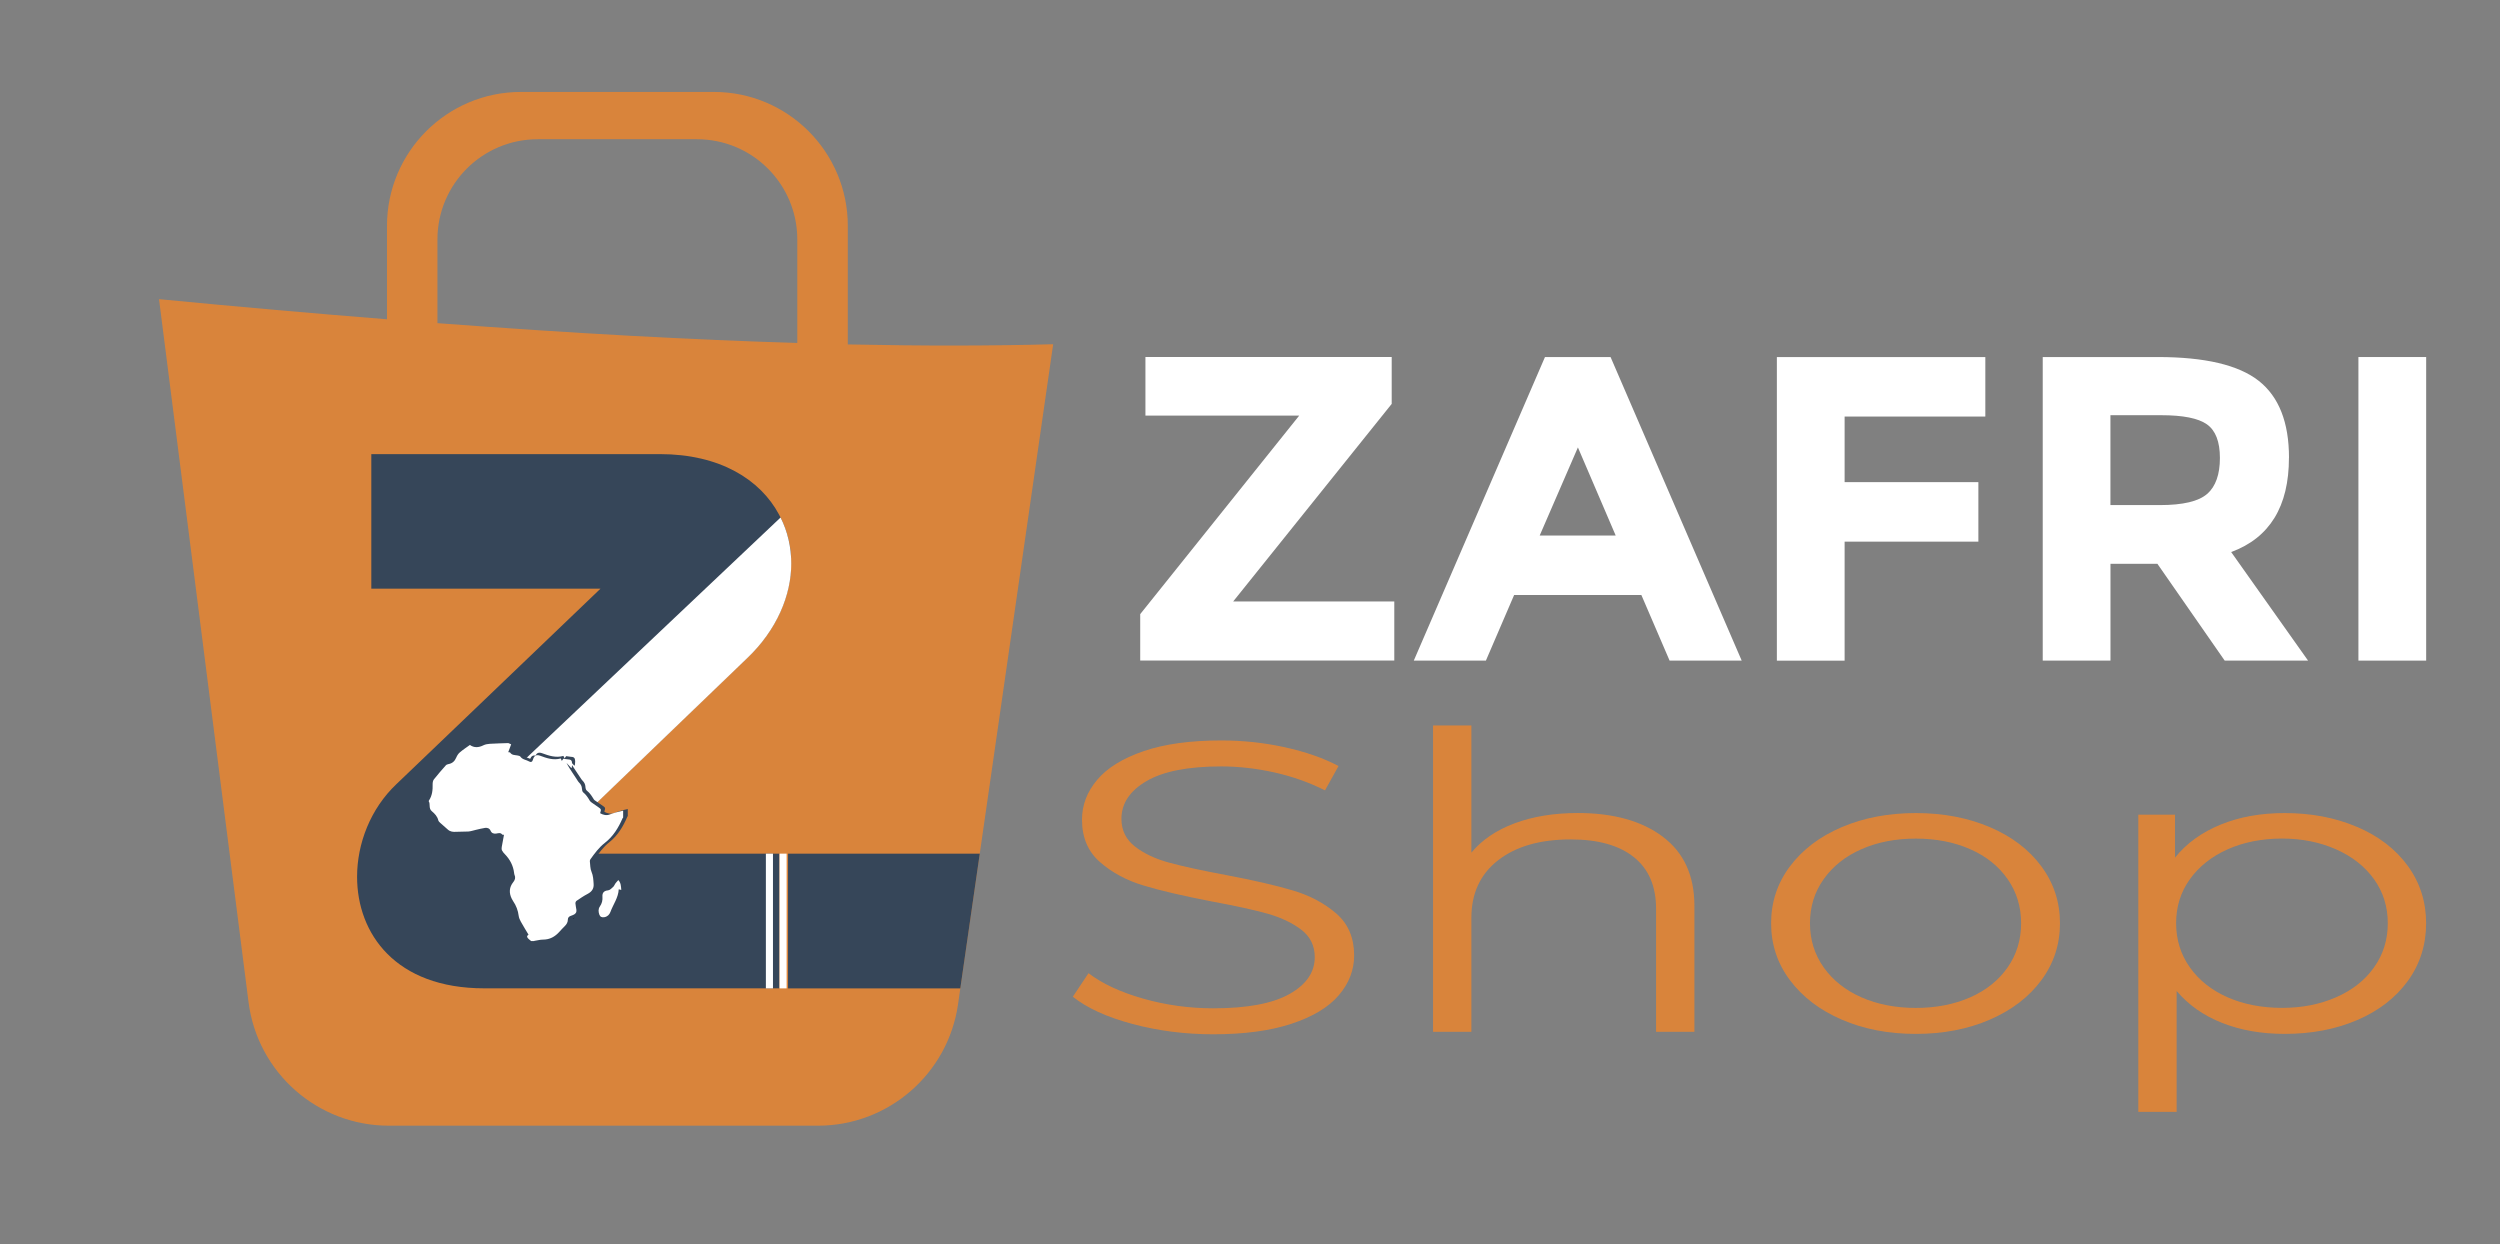 <?xml version="1.0" encoding="UTF-8"?>
<svg id="Layer_1" data-name="Layer 1" xmlns="http://www.w3.org/2000/svg" viewBox="0 0 521.79 259.66">
  <rect x="0" y="0" width="521.79" height="259.66" fill="#808080" stroke="none"/>
  <defs>
    <style>
      .cls-1 {
        fill: #010101;
      }

      .cls-2 {
        fill: #fff;
      }

      .cls-3 {
        fill: #d9843b;
      }

      .cls-4 {
        fill: #364659;
      }
    </style>
  </defs>
  <path class="cls-3" d="M176.95,71.88v-24.73c0-15.44-12.52-27.96-27.95-27.96h-40.27c-15.44,0-27.96,12.52-27.96,27.96v19.49c-14.92-1.19-30.75-2.57-47.58-4.2l18.68,146.7c1.87,14.75,14.42,25.81,29.29,25.81h89.57c14.66,0,27.12-10.79,29.22-25.31l.48-3.35,4.06-28.12,15.32-106.32c-12.81,.35-27.01,.37-42.86,.04Zm-85.65-21.89c0-11.57,9.37-20.93,20.94-20.93h33.23c11.57,0,20.94,9.37,20.94,20.93v21.59c-21.92-.65-46.76-2-75.11-4.13v-17.46Z"/>
  <g>
    <g>
      <path class="cls-4" d="M165.12,116.46c0-.19-.02-.37-.03-.56-.02-.19-.04-.37-.06-.56-.03-.31-.06-.62-.11-.92-.02-.14-.04-.28-.06-.42-.03-.14-.05-.28-.08-.42-.01-.08-.02-.16-.04-.23-.03-.16-.06-.32-.1-.48-.02-.08-.04-.16-.06-.23-.04-.17-.08-.34-.12-.51-.05-.17-.09-.34-.15-.51-.03-.11-.06-.22-.09-.33-.01-.03-.02-.06-.03-.08-.03-.11-.06-.22-.11-.32-.03-.11-.06-.22-.1-.33-.1-.29-.21-.58-.32-.86-.08-.19-.15-.38-.23-.58-.1-.23-.21-.46-.31-.69-.06-.15-.12-.28-.21-.43h0c-.09-.2-.19-.39-.31-.6-3.91-7.32-12.37-12.62-24.86-12.62h-60.24v28.08h47.84l-27.19,26.05-15.41,14.75c-5.41,5.12-8.21,12.4-8.21,19.33,0,11.89,8.03,23.29,26.54,23.29h61.61v-28.1h-49.21l7-6.73s.08-.08,.12-.12l3.52-3.39,.56-.55,31.2-30.01c.79-.74,1.51-1.5,2.21-2.28,.51-.59,1-1.19,1.45-1.79,.3-.4,.59-.8,.87-1.21,1.67-2.45,2.88-5.01,3.66-7.57,.13-.43,.25-.86,.35-1.28,.48-1.92,.71-3.83,.71-5.68,0-.38-.01-.77-.03-1.14Z"/>
      <path class="cls-2" d="M165.15,117.6c0,6.6-2.97,13.87-9.25,19.82l-35.29,33.94c-3.99,3.84-10.3,3.87-14.33,.06l-5.19-4.91,61.83-58.5c1.48,2.95,2.23,6.23,2.23,9.6Z"/>
      <path class="cls-4" d="M131.03,168.84v1.48s-.07,.09-.1,.15c-.86,2.02-1.96,3.88-3.75,5.31-1.26,.99-2.16,2.25-3.05,3.53-.09,.12-.13,.28-.12,.42,.09,.77,.07,1.59,.37,2.28,.37,.86,.4,1.72,.47,2.59,.07,.98-.34,1.65-1.25,2.14-.83,.44-1.6,.98-2.37,1.51-.15,.09-.25,.37-.24,.55,.03,.47,.16,.93,.22,1.41,.06,.53-.21,.89-.71,1.08-.16,.06-.33,.13-.49,.19-.01,.01-.04,.01-.06,.03-.18,.07-.33,.16-.42,.3-.1,.12-.15,.27-.15,.47,0,.56-.25,1.02-.65,1.42s-.77,.8-1.14,1.22c-.58,.67-1.25,1.17-2.05,1.45-.7,.52-1.51,.82-2.51,.83-.64,0-1.26,.18-1.88,.3h-.64c-.15-.13-.31-.25-.46-.39-.33-.3-.67-.59-.1-.98-.56-.93-1.14-1.84-1.66-2.76-.22-.39-.42-.82-.47-1.25-.15-1.16-.55-2.19-1.23-3.16-.12-.16-.21-.34-.3-.52-.62-1.23-.56-2.43,.3-3.54,.37-.47,.52-.95,.27-1.51-.06-.15-.09-.33-.1-.47-.21-1.53-.87-2.83-1.97-3.94-.25-.25-.5-.53-.67-.83-.1-.21-.1-.5-.06-.74,.12-.87,.3-1.73,.44-2.62-.18-.03-.34,0-.37-.06-.39-.49-.86-.25-1.3-.19-.55,.07-.98-.09-1.19-.58-.22-.52-.68-.7-1.19-.62-.68,.1-1.33,.3-2,.46-.53,.12-1.05,.31-1.59,.36-.86,.07-1.72,.01-2.58,.09-.68,.04-1.29,0-1.81-.44-.55-.47-1.11-.95-1.66-1.44-.16-.15-.37-.34-.42-.55-.19-.82-.79-1.42-1.39-1.93-.77-.62-.27-1.51-.7-2.16-.01-.01,.03-.09,.06-.12,.71-1.1,.8-2.28,.76-3.53-.01-.34,.06-.76,.27-1.01,.8-1.05,1.68-2.05,2.54-3.05,.12-.13,.36-.22,.55-.25,.12-.03,.22-.04,.33-.09,.06-.07,.13-.15,.19-.22,.12-.15,.36-.22,.55-.27,.03,0,.06-.01,.07-.01,.22-.22,.39-.49,.52-.82,.16-.42,.42-.83,.76-1.13,.65-.58,1.39-1.07,2.14-1.62,.06,.04,.1,.07,.16,.09,.3-.22,.61-.43,.92-.67,.89,.64,1.85,.58,2.89,.06,.42-.21,.92-.31,1.39-.34,1.3-.09,2.62-.13,3.93-.19,.16,.07,.36,.16,.62,.27-.19,.53-.4,1.11-.61,1.69,.1,.03,.36,0,.42,.09,.39,.55,.98,.49,1.54,.59,.22,.04,.55,.09,.65,.25,.42,.59,1.11,.65,1.71,.92,.22-.55,.59-.77,1.13-.67,.25-.58,.7-.73,1.36-.49,1.42,.52,2.86,1.01,4.45,.56,.07,.16,.15,.31,.24,.52,.15-.22,.25-.39,.33-.47,.33,.04,.59,.1,.86,.12,.77,.03,.99,.21,1.02,.93,0,.28-.04,.58-.07,.86-.04,.01-.09,.04-.12,.06-.34-.36-.68-.71-1.02-1.07,.39,.76,.86,1.45,1.33,2.15,.27,.4,.53,.8,.8,1.2,.21,.28,.37,.61,.61,.85,.37,.37,.58,.76,.61,1.28,.01,.28,.09,.65,.28,.8,.64,.5,1.05,1.14,1.44,1.79,.1,.18,.31,.31,.49,.43,.42,.3,.86,.58,1.28,.87,.7,.47,.71,.5,.47,1.28-.01,.03,.01,.06,.03,.09,.62,.31,1.28,.5,1.99,.24,.43-.16,.87-.33,1.32-.46,.5-.15,1.04-.27,1.56-.39Z"/>
      <g>
        <path class="cls-1" d="M119.96,191.51c-.1,.12-.24,.22-.42,.3,.09-.13,.24-.22,.42-.3Z"/>
        <path class="cls-4" d="M130.74,185.99c-.22-.06-.36-.1-.55-.15-.07,1.81-1.19,3.25-1.78,4.88-.21,.56-.62,.98-1.29,1.11-.04,0-.09,.01-.12,.01h-.01c-.21,.28-.52,.47-.93,.55-.56,.1-.93-.07-1.1-.58-.21-.58-.25-1.17,.12-1.71,.46-.65,.62-1.35,.56-2.12s.28-1.26,1.19-1.35h.03c.13-.28,.42-.46,.85-.53,.07-.07,.15-.15,.22-.21,.22-.19,.31-.5,.49-.74,.18-.24,.39-.44,.62-.73,.13,.13,.22,.27,.3,.42,.03-.09,.09-.18,.15-.27,.18-.24,.39-.44,.62-.71,.58,.61,.56,1.33,.64,2.12Z"/>
      </g>
      <g>
        <path class="cls-2" d="M111.46,196.41h-.61c-.15-.13-.31-.25-.46-.38-.3-.29-.63-.58-.08-.95-.55-.92-1.1-1.8-1.6-2.71-.21-.38-.4-.8-.45-1.21-.14-1.12-.52-2.15-1.17-3.09-.11-.16-.2-.33-.29-.51-.59-1.21-.53-2.37,.32-3.44,.37-.46,.52-.92,.28-1.47-.06-.15-.08-.31-.1-.47-.18-1.48-.83-2.76-1.89-3.86-.24-.25-.48-.51-.63-.81-.1-.21-.1-.49-.06-.72,.14-.85,.31-1.69,.47-2.55-.18-.03-.33,0-.37-.06-.36-.47-.83-.26-1.27-.2-.53,.07-.94-.09-1.15-.58-.21-.5-.65-.67-1.14-.61-.66,.09-1.3,.28-1.96,.42-.52,.12-1.03,.3-1.55,.34-.83,.06-1.68,0-2.51,.06-.66,.05-1.25-.01-1.75-.45-.54-.47-1.08-.93-1.6-1.41-.17-.15-.36-.34-.41-.54-.18-.8-.75-1.4-1.34-1.89-.75-.62-.25-1.48-.67-2.12-.01-.02,.04-.08,.06-.12,.7-1.05,.8-2.22,.77-3.42,0-.33,.06-.73,.26-.99,.8-1.01,1.65-1.98,2.5-2.94,.12-.13,.34-.21,.53-.25,.83-.15,1.32-.62,1.63-1.35,.17-.4,.42-.82,.76-1.1,.64-.55,1.37-1.02,2.1-1.55,.86,.62,1.81,.58,2.82,.07,.4-.2,.9-.28,1.36-.31,1.28-.08,2.56-.1,3.83-.15,.16,.07,.35,.15,.6,.26-.19,.52-.4,1.08-.61,1.64,.11,.02,.35,0,.41,.1,.36,.54,.95,.48,1.49,.58,.23,.04,.53,.1,.64,.25,.44,.65,1.25,.66,1.85,1.02,.35,.2,.61,.09,.73-.3,.03-.11,.07-.21,.11-.32,.26-.66,.71-.85,1.4-.6,1.39,.52,2.78,1.01,4.33,.58,.07,.17,.14,.32,.22,.51,.15-.21,.26-.37,.33-.46,.32,.05,.57,.11,.83,.12,.76,.04,.97,.21,.99,.92,0,.28-.05,.56-.07,.84-.04,.02-.08,.03-.12,.05-.33-.35-.66-.7-.98-1.05,.37,.74,.83,1.43,1.28,2.11,.26,.39,.52,.79,.78,1.18,.19,.28,.34,.59,.58,.83,.35,.36,.56,.74,.58,1.24,.01,.27,.08,.64,.27,.79,.61,.49,1,1.11,1.38,1.76,.1,.17,.3,.3,.48,.43,.4,.29,.82,.57,1.23,.85,.68,.47,.69,.5,.45,1.25,0,.03,.02,.06,.03,.09,.61,.31,1.24,.5,1.94,.24,.42-.16,.85-.31,1.29-.43,.5-.14,1.02-.25,1.53-.37v1.44s-.1,.09-.12,.14c-.85,1.96-1.93,3.77-3.71,5.15-1.22,.95-2.12,2.18-3,3.41-.08,.11-.13,.27-.12,.4,.09,.75,.06,1.55,.35,2.22,.36,.84,.38,1.67,.44,2.53,.07,.96-.35,1.6-1.24,2.07-.81,.42-1.57,.94-2.32,1.45-.15,.1-.25,.36-.24,.54,.03,.46,.15,.91,.21,1.37,.06,.52-.21,.86-.7,1.05-.16,.06-.31,.13-.47,.18-.39,.13-.61,.36-.62,.78,0,.54-.25,.98-.65,1.37-.39,.38-.76,.78-1.12,1.18-.9,1-1.97,1.63-3.41,1.63-.61,0-1.22,.18-1.83,.27Z"/>
        <path class="cls-2" d="M129.05,183.68c.56,.59,.55,1.3,.62,2.07-.22-.06-.35-.1-.53-.14-.08,1.75-1.16,3.16-1.74,4.74-.21,.56-.61,.96-1.25,1.08-.54,.1-.9-.07-1.07-.56-.19-.57-.24-1.15,.12-1.67,.44-.63,.6-1.31,.54-2.05-.06-.76,.27-1.24,1.17-1.32,.38-.03,.75-.43,1.07-.72,.21-.19,.3-.5,.47-.73,.17-.23,.37-.43,.61-.7Z"/>
      </g>
    </g>
    <polygon class="cls-4" points="204.49 178.17 200.43 206.3 164.48 206.3 164.48 178.17 204.49 178.17"/>
    <rect class="cls-2" x="162.7" y="178.17" width="1.48" height="28.12"/>
    <rect class="cls-2" x="159.85" y="178.17" width="1.48" height="28.12"/>
  </g>
  <g>
    <path class="cls-2" d="M237.98,137.88v-9.7l33.18-41.43h-32.09v-12.24h51.4v9.79l-33.09,41.24h33.63v12.33h-53.03Z"/>
    <path class="cls-2" d="M348.47,137.88l-5.89-13.69h-26.56l-5.89,13.69h-15.05l27.38-63.36h13.69l27.37,63.36h-15.05Zm-19.13-44.51l-7.98,18.4h15.86l-7.89-18.4Z"/>
    <path class="cls-2" d="M414.37,74.52v12.42h-29.37v13.69h27.92v12.42h-27.92v24.84h-14.14v-63.36h43.51Z"/>
    <path class="cls-2" d="M477.74,95.55c0,10.15-4.02,16.71-12.06,19.67l16.05,22.66h-17.4l-14.05-20.21h-9.79v20.21h-14.14v-63.36h24.02c9.85,0,16.87,1.66,21.08,4.98,4.2,3.32,6.3,8.67,6.3,16.05Zm-17.04,7.52c1.75-1.57,2.63-4.06,2.63-7.48s-.91-5.75-2.72-7.03c-1.81-1.27-4.98-1.9-9.52-1.9h-10.61v18.76h10.33c4.83,0,8.13-.79,9.88-2.36Z"/>
    <path class="cls-2" d="M492.24,74.52h14.14v63.36h-14.14v-63.36Z"/>
  </g>
  <g>
    <path class="cls-3" d="M236.38,213.72c-5.37-1.43-9.52-3.33-12.46-5.69l3.27-4.91c2.85,2.18,6.65,3.95,11.38,5.3,4.73,1.35,9.62,2.03,14.65,2.03,7.06,0,12.36-.99,15.89-2.97,3.53-1.98,5.3-4.55,5.3-7.71,0-2.41-.96-4.34-2.87-5.77-1.92-1.44-4.27-2.54-7.05-3.32s-6.65-1.62-11.61-2.54c-5.94-1.15-10.67-2.25-14.2-3.32-3.53-1.06-6.56-2.68-9.07-4.87-2.52-2.18-3.78-5.14-3.78-8.87,0-3.04,1.05-5.81,3.16-8.31,2.1-2.5,5.33-4.49,9.69-5.99,4.36-1.49,9.77-2.24,16.23-2.24,4.51,0,8.92,.47,13.24,1.42,4.32,.95,8.06,2.25,11.22,3.92l-2.82,5.08c-3.31-1.67-6.84-2.91-10.6-3.75-3.76-.83-7.44-1.25-11.04-1.25-6.91,0-12.12,1.02-15.61,3.06-3.49,2.04-5.24,4.67-5.24,7.88,0,2.41,.96,4.35,2.87,5.82s4.32,2.59,7.21,3.36c2.89,.78,6.78,1.62,11.67,2.54,5.78,1.09,10.46,2.17,14.03,3.23,3.57,1.06,6.59,2.67,9.07,4.82,2.48,2.15,3.72,5.07,3.72,8.74,0,3.05-1.07,5.82-3.21,8.32-2.14,2.5-5.43,4.48-9.86,5.94-4.44,1.47-9.88,2.2-16.34,2.2-5.86,0-11.48-.72-16.85-2.15Z"/>
    <path class="cls-3" d="M347.06,174.65c4.4,3.3,6.59,8.11,6.59,14.43v26.28h-8v-25.68c0-4.71-1.54-8.3-4.62-10.77-3.08-2.47-7.48-3.71-13.19-3.71-6.39,0-11.44,1.45-15.16,4.35-3.72,2.9-5.58,6.91-5.58,12.02v23.78h-8v-63.93h8v26.54c2.18-2.64,5.18-4.68,9.02-6.12,3.83-1.43,8.23-2.15,13.19-2.15,7.44,0,13.36,1.65,17.75,4.95Z"/>
    <path class="cls-3" d="M384.42,212.82c-4.58-1.98-8.19-4.72-10.82-8.23-2.63-3.5-3.94-7.47-3.94-11.89s1.31-8.39,3.94-11.89c2.63-3.5,6.24-6.23,10.82-8.18,4.58-1.95,9.73-2.93,15.44-2.93s10.86,.98,15.44,2.93c4.58,1.95,8.17,4.68,10.76,8.18,2.59,3.5,3.89,7.47,3.89,11.89s-1.3,8.39-3.89,11.89c-2.59,3.5-6.18,6.25-10.76,8.23-4.58,1.98-9.73,2.97-15.44,2.97s-10.86-.99-15.44-2.97Zm26.77-4.65c3.34-1.47,5.95-3.55,7.83-6.25,1.88-2.7,2.82-5.77,2.82-9.22s-.94-6.52-2.82-9.22c-1.88-2.7-4.49-4.78-7.83-6.25-3.34-1.47-7.12-2.2-11.33-2.2s-7.98,.73-11.33,2.2c-3.34,1.47-5.97,3.55-7.89,6.25s-2.87,5.77-2.87,9.22,.96,6.52,2.87,9.22c1.92,2.7,4.55,4.78,7.89,6.25,3.34,1.46,7.12,2.2,11.33,2.2s7.98-.73,11.33-2.2Z"/>
    <path class="cls-3" d="M491.95,172.58c4.51,1.93,8.04,4.64,10.59,8.14,2.55,3.5,3.83,7.5,3.83,11.98s-1.28,8.56-3.83,12.06c-2.55,3.5-6.07,6.22-10.54,8.14-4.47,1.92-9.52,2.89-15.16,2.89-4.81,0-9.15-.76-13.02-2.28-3.87-1.52-7.05-3.75-9.52-6.68v25.24h-8v-62.03h7.66v8.96c2.4-2.99,5.58-5.28,9.52-6.89,3.94-1.61,8.4-2.41,13.36-2.41,5.56,0,10.6,.96,15.1,2.89Zm-4.4,35.58c3.38-1.47,6.03-3.55,7.95-6.25,1.92-2.7,2.87-5.77,2.87-9.22s-.96-6.51-2.87-9.18c-1.92-2.67-4.56-4.75-7.95-6.25-3.38-1.49-7.14-2.24-11.27-2.24s-7.98,.75-11.33,2.24c-3.34,1.49-5.97,3.58-7.89,6.25-1.92,2.67-2.87,5.73-2.87,9.18s.96,6.52,2.87,9.22c1.92,2.7,4.55,4.78,7.89,6.25,3.34,1.46,7.12,2.2,11.33,2.2s7.89-.73,11.27-2.2Z"/>
  </g>
</svg>
